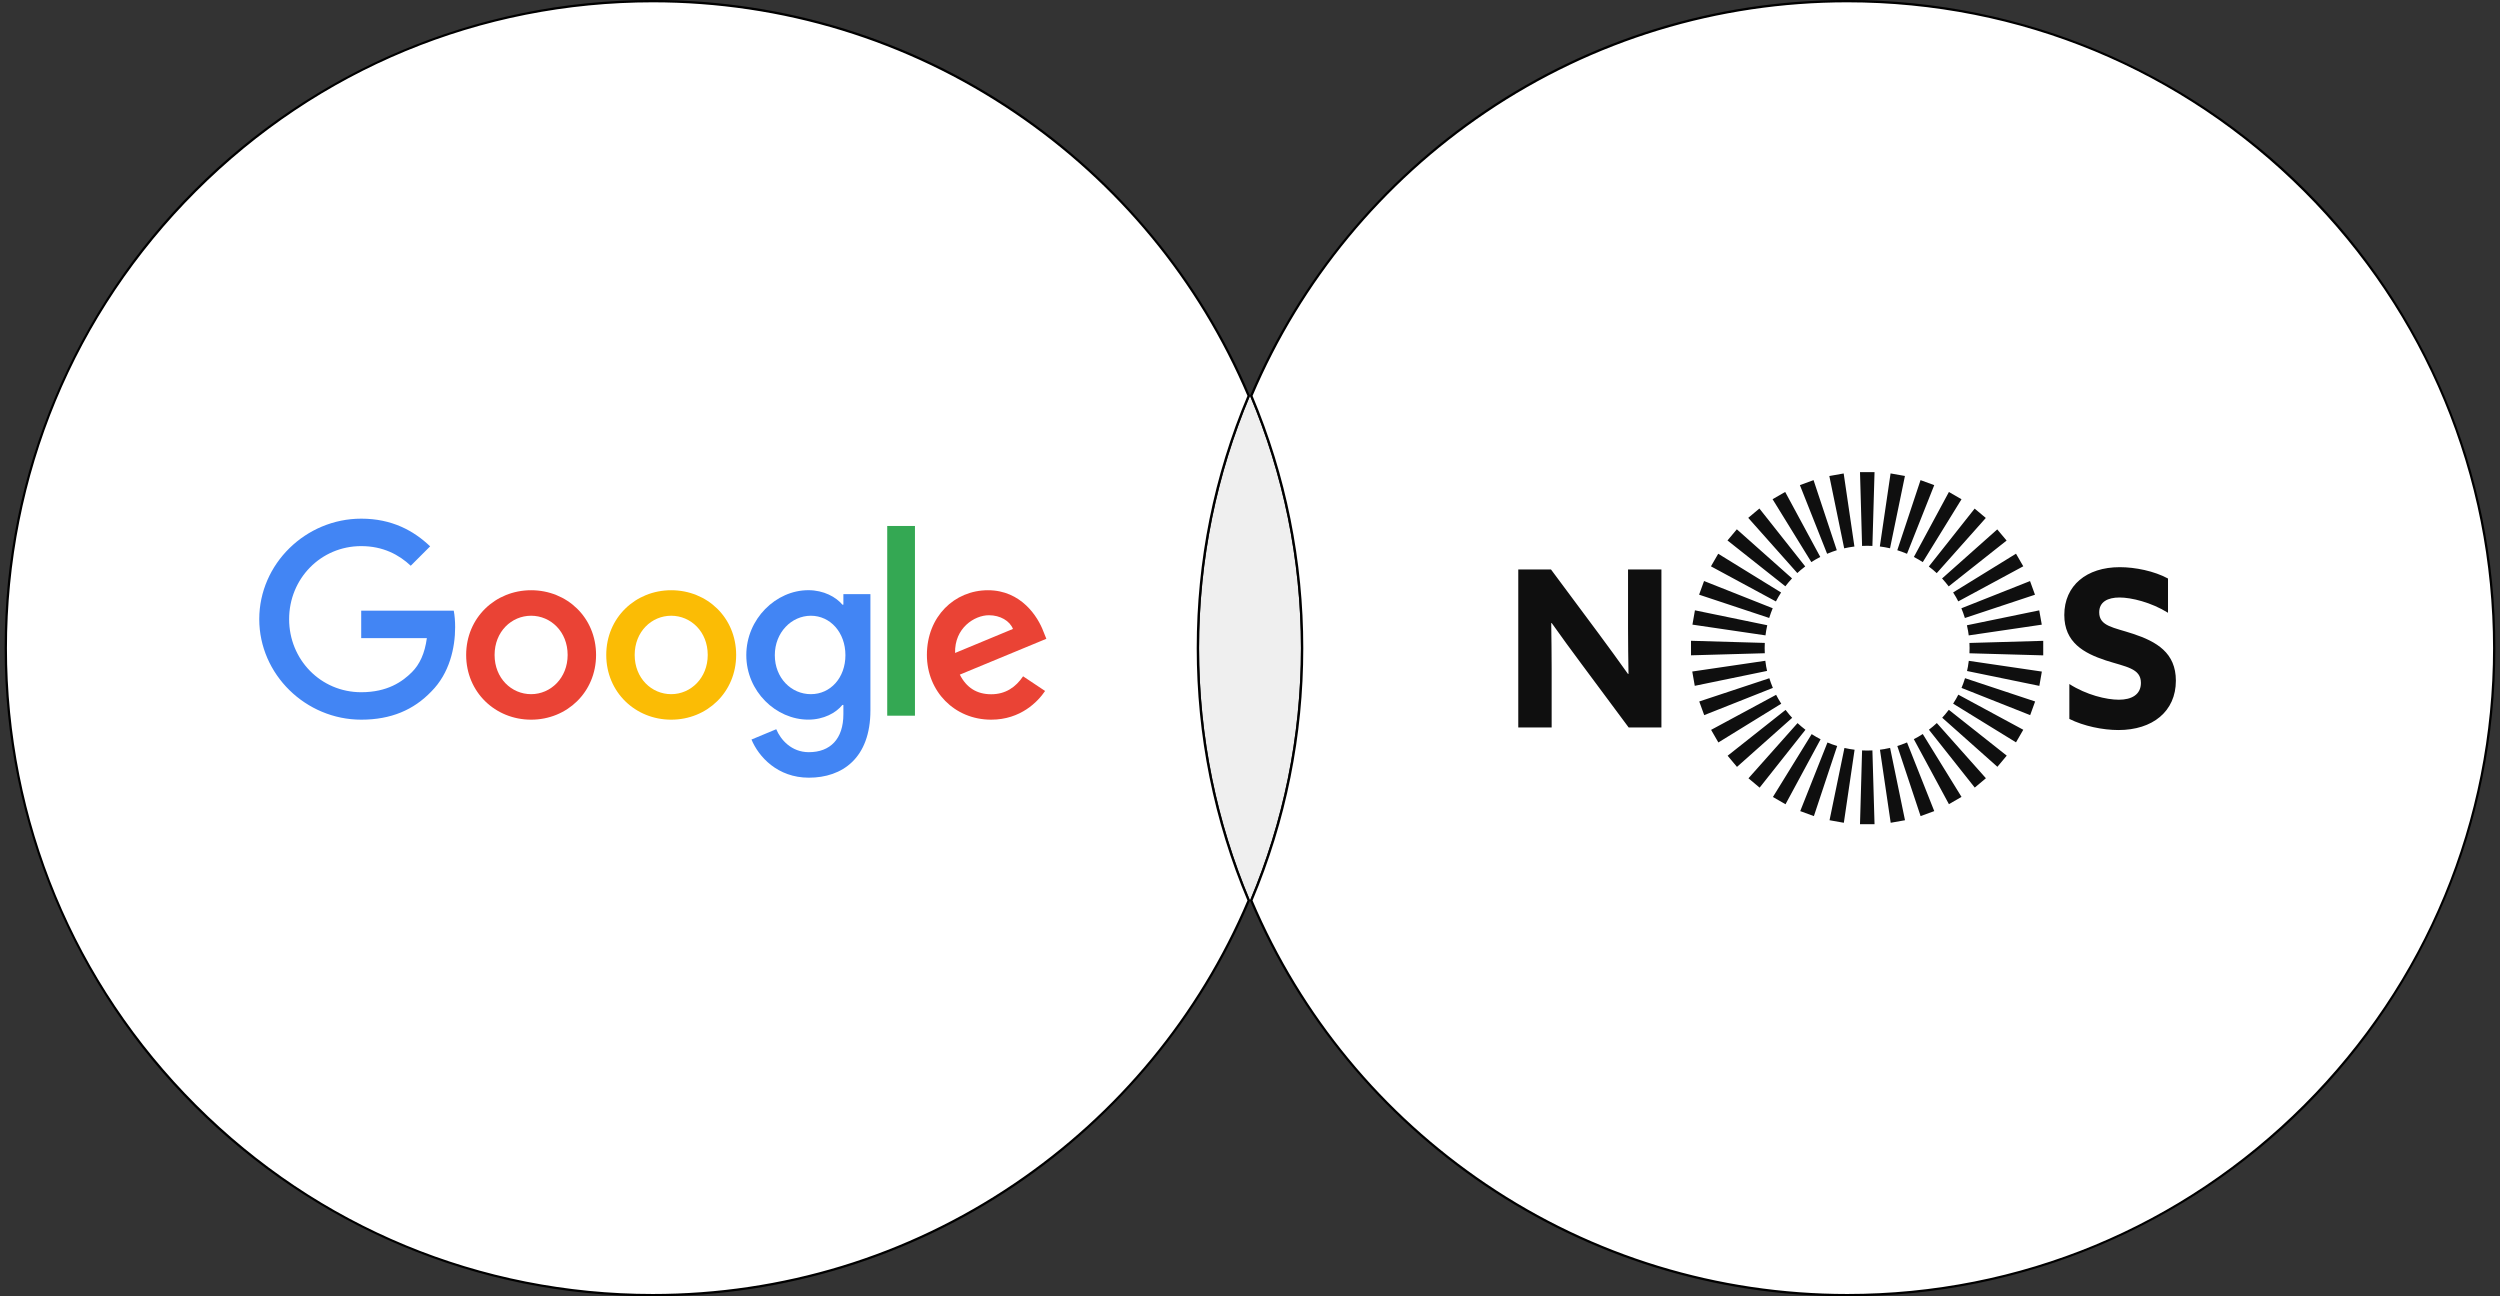 <?xml version="1.0" encoding="UTF-8"?>
<svg xmlns="http://www.w3.org/2000/svg" width="540" height="280" viewBox="0 0 540 280">
  <rect x="0" y="0" width="540" height="280" fill="#333333" stroke="none"/>
  <defs>
    <style>.b{fill:#fbbc05;}.b,.c,.d,.e,.f,.g,.h,.i{stroke-width:0px;}.j{isolation:isolate;}.c{fill:#4285f4;}.e{fill:#0f0f0f;}.f{fill:#ea4335;}.g{fill:#fff;}.h{fill:#34a853;}.k{mix-blend-mode:multiply;}.i{fill:#efefef;}</style>
  </defs>
  <g class="j">
    <g id="a">
      <path class="i" d="m270,194.5c-7.08-16.76-11-35.17-11-54.5s3.92-37.74,11-54.5c7.08,16.76,11,35.17,11,54.5s-3.92,37.74-11,54.5Z"></path>
      <g class="k">
        <path class="g" d="m399,279.75c-56.25,0-106.77-33.46-128.73-85.25,7.28-17.28,10.98-35.62,10.98-54.5s-3.69-37.22-10.98-54.5C292.23,33.71,342.75.25,399,.25c77.06,0,139.75,62.69,139.75,139.75s-62.69,139.75-139.75,139.75Z"></path>
        <path class="d" d="m399,.5c37.26,0,72.29,14.51,98.64,40.86,26.35,26.35,40.86,61.38,40.86,98.64s-14.51,72.29-40.86,98.64c-26.35,26.35-61.38,40.86-98.64,40.86-27.95,0-54.92-8.24-77.99-23.82-22.45-15.17-39.9-36.32-50.46-61.18,7.27-17.28,10.96-35.62,10.96-54.5s-3.69-37.22-10.96-54.5c10.56-24.85,28.01-46.01,50.46-61.18C344.08,8.74,371.05.5,399,.5m0-.5c-57.99,0-107.74,35.26-129,85.5,7.08,16.76,11,35.17,11,54.5s-3.92,37.74-11,54.5c21.26,50.24,71.01,85.5,129,85.5,77.32,0,140-62.68,140-140S476.32,0,399,0h0Z"></path>
      </g>
      <g class="k">
        <path class="g" d="m141,279.75C63.94,279.75,1.25,217.06,1.25,140S63.94.25,141,.25c56.25,0,106.77,33.46,128.73,85.25-7.28,17.28-10.98,35.62-10.98,54.5s3.69,37.22,10.98,54.5c-21.96,51.79-72.48,85.25-128.73,85.25Z"></path>
        <path class="d" d="m141,.5c27.95,0,54.92,8.24,77.99,23.82,22.45,15.17,39.9,36.32,50.46,61.18-7.27,17.28-10.96,35.62-10.96,54.5s3.69,37.22,10.96,54.5c-10.56,24.85-28.01,46.01-50.46,61.18-23.07,15.59-50.04,23.82-77.99,23.82-37.26,0-72.29-14.51-98.64-40.86C16.01,212.29,1.5,177.26,1.5,140s14.51-72.29,40.86-98.64C68.71,15.01,103.74.5,141,.5m0-.5C63.68,0,1,62.68,1,140s62.68,140,140,140c57.99,0,107.74-35.26,129-85.5-7.08-16.76-11-35.17-11-54.5s3.92-37.74,11-54.5C248.74,35.26,198.99,0,141,0h0Z"></path>
      </g>
      <path class="f" d="m128.75,141.47c0,8.05-6.3,13.98-14.03,13.98s-14.03-5.93-14.03-13.98,6.3-13.98,14.03-13.98,14.03,5.88,14.03,13.98Zm-6.14,0c0-5.03-3.65-8.47-7.89-8.47s-7.89,3.44-7.89,8.47,3.65,8.47,7.89,8.47,7.89-3.5,7.89-8.47Z"></path>
      <path class="b" d="m159.01,141.47c0,8.05-6.3,13.98-14.03,13.98s-14.03-5.93-14.03-13.98,6.3-13.98,14.03-13.98,14.03,5.88,14.03,13.98Zm-6.14,0c0-5.03-3.65-8.47-7.89-8.47s-7.89,3.44-7.89,8.47,3.65,8.47,7.89,8.47,7.89-3.5,7.89-8.47Z"></path>
      <path class="c" d="m188.01,128.33v25.11c0,10.33-6.09,14.54-13.29,14.54-6.78,0-10.86-4.53-12.4-8.24l5.35-2.23c.95,2.28,3.28,4.96,7.04,4.96,4.61,0,7.46-2.84,7.46-8.2v-2.01h-.21c-1.37,1.7-4.02,3.18-7.36,3.18-6.99,0-13.4-6.09-13.4-13.93s6.41-14.03,13.4-14.03c3.34,0,5.98,1.48,7.36,3.13h.21v-2.28h5.83Zm-5.4,13.19c0-4.92-3.28-8.52-7.46-8.52s-7.79,3.6-7.79,8.52,3.55,8.42,7.79,8.42,7.46-3.55,7.46-8.42Z"></path>
      <path class="h" d="m197.63,113.61v40.98h-5.99v-40.98h5.99Z"></path>
      <path class="f" d="m220.97,146.07l4.77,3.18c-1.54,2.28-5.25,6.2-11.65,6.2-7.94,0-13.88-6.14-13.88-13.98,0-8.32,5.98-13.98,13.19-13.98s10.81,5.78,11.97,8.9l.64,1.59-18.69,7.74c1.43,2.81,3.66,4.24,6.78,4.24s5.3-1.54,6.88-3.87h0Zm-14.67-5.03l12.5-5.19c-.69-1.75-2.76-2.96-5.19-2.96-3.12,0-7.46,2.76-7.31,8.15Z"></path>
      <path class="c" d="m78.02,137.83v-5.93h19.99c.2,1.03.3,2.26.3,3.58,0,4.45-1.22,9.96-5.14,13.88-3.81,3.97-8.69,6.09-15.14,6.09-11.97,0-22.03-9.75-22.03-21.71s10.06-21.71,22.03-21.71c6.62,0,11.34,2.6,14.88,5.98l-4.19,4.19c-2.54-2.38-5.98-4.24-10.7-4.24-8.74,0-15.57,7.04-15.57,15.78s6.83,15.78,15.57,15.78c5.67,0,8.9-2.28,10.96-4.34,1.68-1.68,2.78-4.07,3.22-7.34h-14.18Z"></path>
      <path class="e" d="m407.16,161.78c-.37.07-.73.12-1.09.16l2.32,15.78,3.09-.55-3.22-15.62c-.37.08-.73.16-1.11.22m-8.75-.22l-3.22,15.62,3.09.55,2.32-15.78c-.36-.05-.72-.1-1.08-.16-.38-.07-.74-.14-1.11-.22m4.91.56c-.37,0-.73-.01-1.1-.03l-.45,15.94h3.14l-.46-15.94c-.37.02-.75.03-1.13.03m-1.1-44.2c.37-.02.73-.03,1.1-.03s.76,0,1.13.03l.46-15.94h-3.14l.45,15.94Zm-6.43,42.87c-.36-.13-.71-.27-1.05-.41l-5.88,14.82,2.95,1.08,5.03-15.14c-.35-.11-.7-.22-1.04-.35m-3.5-1.63c-.33-.19-.65-.39-.97-.59l-8.37,13.58,2.72,1.57,7.58-14.04c-.32-.17-.65-.34-.97-.52m-8.1-8.09c-.19-.33-.37-.66-.54-.99l-14.04,7.57,1.57,2.72,13.58-8.37c-.2-.31-.39-.62-.57-.94m4.94,5.88c-.29-.24-.57-.49-.85-.75l-10.6,11.92,2.41,2.02,9.9-12.5c-.29-.22-.58-.45-.86-.69m-2.73-2.72c-.24-.29-.48-.59-.71-.88l-12.51,9.9,2.02,2.41,11.92-10.6c-.25-.27-.49-.54-.73-.82m74.31-17.34c-4.1-1.37-7.26-1.6-7.26-4.62,0-2.27,1.84-3.21,4.39-3.21s6.84,1.04,10.47,3.3v-7.4c-2.97-1.61-7.07-2.45-10.42-2.45-7.17,0-11.98,3.96-11.98,10.33,0,5.94,4.24,8.25,8.96,9.81,4.38,1.41,7.59,1.7,7.59,4.86,0,2.54-2.03,3.63-4.76,3.63s-7.02-1.04-10.7-3.39v7.54c3.11,1.55,7.21,2.4,10.61,2.4,7.36,0,12.4-4.01,12.4-10.66,0-6.03-4.15-8.44-9.29-10.14m-35.6,6.97c-.07.36-.14.72-.22,1.08l15.62,3.21.54-3.09-15.78-2.32c-.05.37-.1.74-.17,1.12m-14.23,16.93c-.35.13-.69.24-1.04.35l5.03,15.14,2.95-1.08-5.88-14.83c-.35.15-.7.28-1.06.41m14.57-20.77c0,.37-.01.73-.03,1.1l15.94.45v-3.14l-15.94.46c.02.37.03.75.03,1.13m-42.89,7.56c-.13-.36-.25-.71-.36-1.07l-15.14,5.02,1.07,2.95,14.83-5.88c-.14-.34-.28-.68-.4-1.03m41.55,0c-.13.35-.26.69-.4,1.03l14.83,5.88,1.07-2.95-15.14-5.03c-.11.36-.23.72-.36,1.07m-9.73,11.58c-.32.18-.64.36-.97.52l7.58,14.04,2.72-1.57-8.37-13.58c-.32.2-.64.4-.97.59m3.16-2.21c-.28.24-.57.46-.86.69l9.9,12.5,2.41-2.02-10.6-11.92c-.28.25-.56.5-.85.75m4.94-5.88c-.18.32-.37.63-.57.94l13.58,8.36,1.57-2.72-14.03-7.58c-.17.34-.35.67-.54,1m-2.21,3.15c-.24.28-.48.56-.73.83l11.92,10.6,2.02-2.41-12.51-9.9c-.23.3-.46.59-.71.88m2.23-25.27c.18.32.36.64.52.97l14.04-7.58-1.57-2.72-13.58,8.37c.2.32.4.64.59.97m-8.09-8.1c.32.18.63.38.94.58l8.37-13.58-2.72-1.57-7.57,14.04c.33.17.67.35.99.54m-3.49-1.63c.35.12.69.26,1.02.4l5.88-14.83-2.96-1.08-5.02,15.14c.36.11.72.23,1.07.36m-2.64-.78l3.22-15.62-3.1-.55-2.32,15.78c.37.05.74.1,1.12.17.36.06.72.14,1.08.22m16.84,17.73c.06.36.12.73.16,1.09l15.78-2.32-.55-3.09-15.62,3.22c.08.37.16.74.22,1.11m-25.64-17.95c.37-.07.75-.12,1.12-.17l-2.32-15.78-3.1.55,3.21,15.62c.36-.08.72-.15,1.08-.22m18.09,4.85c.28.24.56.48.82.73l10.6-11.92-2.41-2.02-9.9,12.51c.3.22.59.46.89.7m2.72,2.73c.24.28.46.57.68.86l12.51-9.9-2.02-2.41-11.92,10.6c.25.28.5.56.75.85m3.83,6.65c.13.35.24.69.35,1.04l15.14-5.03-1.07-2.95-14.83,5.88c.15.35.28.7.41,1.05m-39.94-3.5c.19-.33.39-.65.59-.96l-13.58-8.37-1.57,2.72,14.03,7.58c.17-.33.34-.65.53-.97m-2.62,7.22c.07-.37.14-.74.22-1.11l-15.62-3.22-.54,3.09,15.78,2.32c.05-.36.1-.73.16-1.09m.99-3.72c.13-.36.27-.71.41-1.05l-14.83-5.88-1.07,2.95,15.14,5.03c.11-.35.22-.7.35-1.04m-30.84,3.25c0,3.3.05,6.6.1,9.85l-.1.05c-2.12-2.97-4.2-5.85-6.41-8.82l-10.23-13.76h-7.07v34.13h7.21v-12.68c0-3.3-.05-6.6-.09-9.85l.09-.05c2.12,2.97,4.19,5.85,6.41,8.81l10.23,13.77h7.07v-34.13h-7.21v12.68Zm29.51,4.31c0-.38,0-.76.03-1.13l-15.94-.46v3.14l15.94-.45c-.02-.37-.03-.73-.03-1.1m5.16-14.22c.24-.29.49-.57.75-.85l-11.92-10.6-2.02,2.41,12.5,9.9c.22-.29.45-.58.69-.86m2.72-2.73c.29-.24.58-.48.88-.7l-9.9-12.51-2.41,2.02,10.6,11.92c.27-.25.54-.49.82-.73m3.15-2.21c.33-.19.66-.37.99-.54l-7.58-14.04-2.72,1.57,8.37,13.58c.31-.2.62-.39.94-.57m3.49-1.63c.36-.13.71-.25,1.07-.36l-5.02-15.14-2.95,1.08,5.88,14.83c.34-.14.68-.27,1.02-.4m-14.2,24.63c-.07-.37-.12-.75-.17-1.12l-15.78,2.32.54,3.09,15.62-3.22c-.08-.35-.15-.71-.22-1.08"></path>
    </g>
  </g>
</svg>
